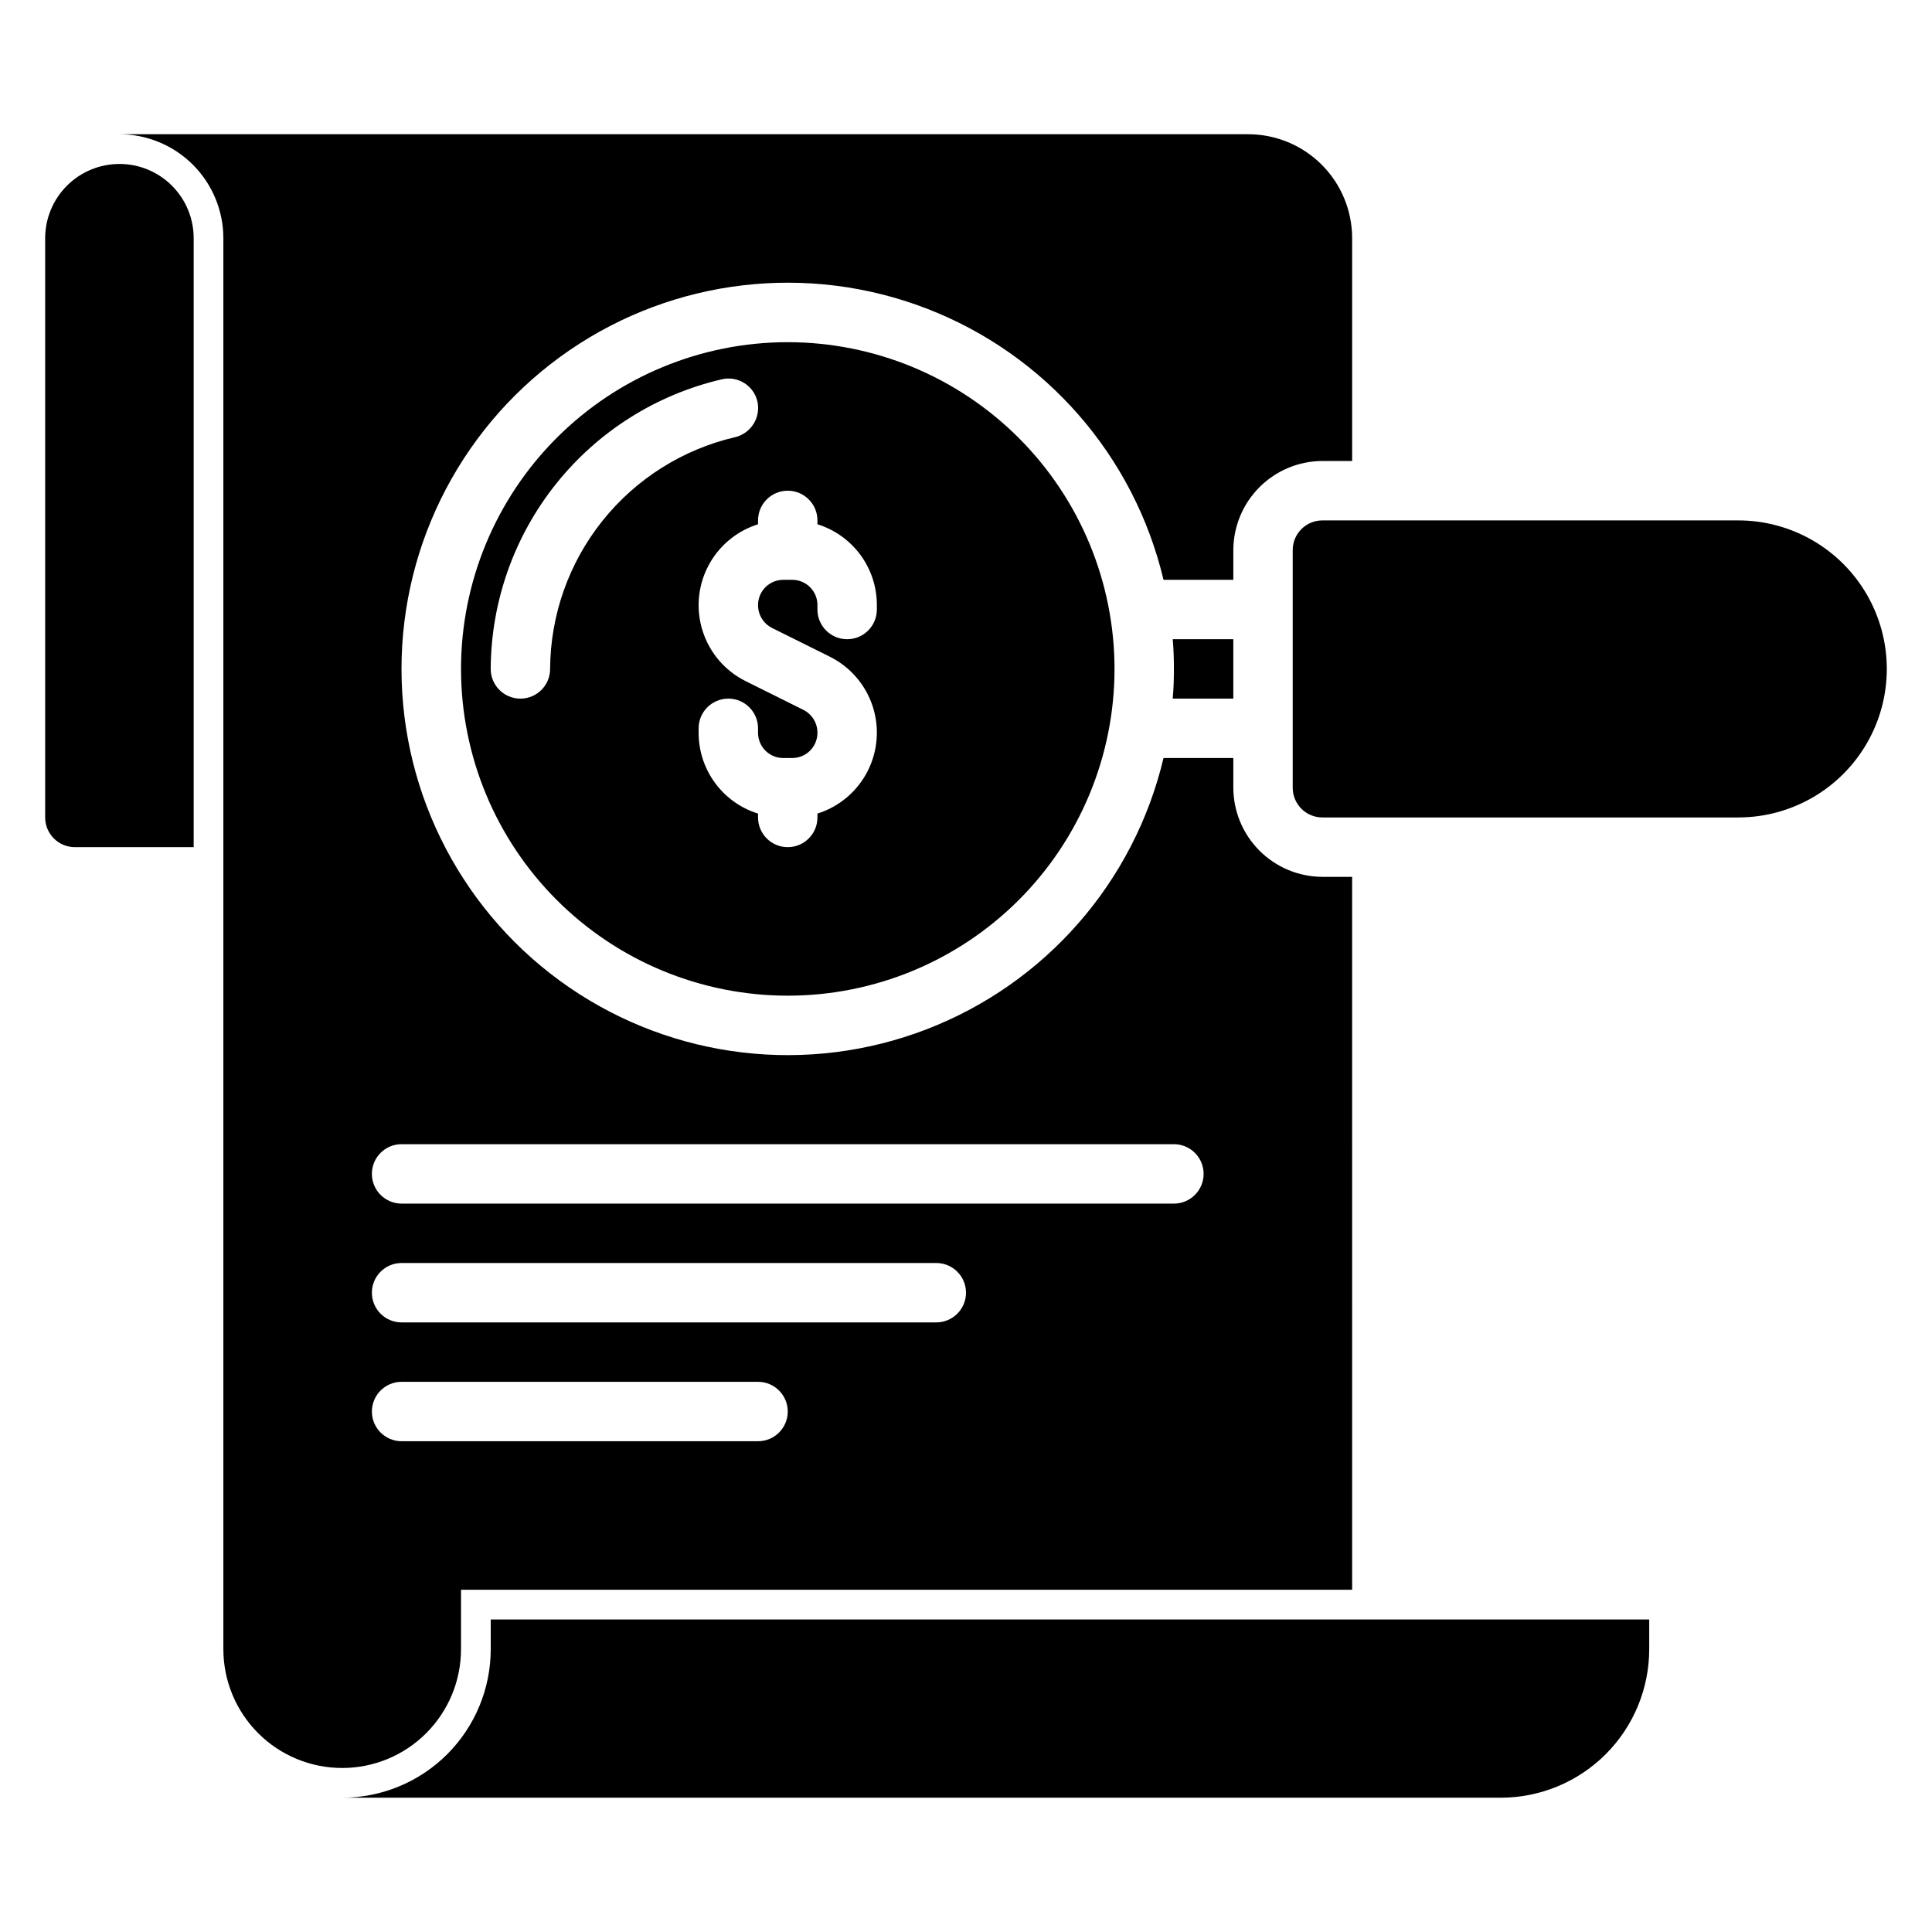<?xml version="1.0" encoding="UTF-8"?>
<!-- Uploaded to: SVG Repo, www.svgrepo.com, Generator: SVG Repo Mixer Tools -->
<svg fill="#000000" width="800px" height="800px" version="1.1" viewBox="144 144 512 512" xmlns="http://www.w3.org/2000/svg">
 <path d="m274.05 573.18h307.01v7.871c0 10.438-4.148 20.449-11.527 27.832-7.383 7.383-17.395 11.527-27.832 11.527h-307.01c10.438 0 20.449-4.144 27.832-11.527 7.379-7.383 11.527-17.395 11.527-27.832zm-98.402-385.73c-5.219 0-10.223 2.074-13.914 5.766-3.691 3.691-5.766 8.695-5.766 13.914v153.5c0 2.09 0.832 4.09 2.305 5.566 1.477 1.477 3.481 2.309 5.566 2.309h31.488v-161.38c0-5.219-2.07-10.223-5.762-13.914s-8.695-5.766-13.918-5.766zm263.71 133.82c0 22.965-9.125 44.992-25.363 61.23-16.238 16.238-38.266 25.363-61.23 25.363s-44.988-9.125-61.23-25.363c-16.238-16.238-25.359-38.266-25.359-61.23s9.121-44.988 25.359-61.23c16.242-16.238 38.266-25.359 61.23-25.359 22.961 0.016 44.977 9.141 61.215 25.379 16.234 16.234 25.363 38.25 25.379 61.211zm-100.61-61.402c4.242-0.98 6.906-5.191 5.984-9.445-0.465-2.039-1.723-3.809-3.496-4.918-1.773-1.109-3.914-1.465-5.953-0.984-17.352 4.039-32.836 13.812-43.949 27.738-11.113 13.926-17.207 31.195-17.293 49.012 0 4.348 3.523 7.871 7.871 7.871 4.348 0 7.871-3.523 7.871-7.871 0.074-14.246 4.945-28.055 13.828-39.195 8.883-11.141 21.262-18.965 35.137-22.207zm37.629 44.477c0.004-4.781-1.52-9.438-4.352-13.293-2.836-3.852-6.828-6.695-11.395-8.117v-1.023c0-4.348-3.523-7.871-7.871-7.871s-7.871 3.523-7.871 7.871v1.023c-5.734 1.801-10.508 5.824-13.254 11.168-2.75 5.344-3.246 11.562-1.375 17.273 1.867 5.715 5.945 10.438 11.324 13.121l15.352 7.637h-0.004c2.281 1.16 3.715 3.504 3.699 6.062 0.004 1.773-0.703 3.477-1.957 4.734-1.254 1.254-2.957 1.957-4.734 1.957h-2.363 0.004c-1.777 0-3.477-0.703-4.734-1.957-1.254-1.258-1.957-2.961-1.957-4.734v-1.18c0-4.348-3.523-7.875-7.871-7.875-4.348 0-7.875 3.527-7.875 7.875v1.18c-0.004 4.781 1.523 9.441 4.356 13.293 2.832 3.856 6.824 6.699 11.391 8.117v1.023c0 4.348 3.523 7.875 7.871 7.875s7.871-3.527 7.871-7.875v-1.023c5.734-1.801 10.508-5.82 13.258-11.164 2.746-5.344 3.242-11.566 1.375-17.277-1.871-5.711-5.949-10.438-11.324-13.121l-15.352-7.637c-2.281-1.156-3.711-3.504-3.699-6.062 0-1.773 0.703-3.477 1.957-4.731 1.258-1.254 2.957-1.961 4.734-1.957h2.363-0.004c1.777-0.004 3.481 0.703 4.734 1.957 1.254 1.254 1.961 2.957 1.957 4.731v1.184c0 4.348 3.527 7.871 7.875 7.871 4.348 0 7.871-3.523 7.871-7.871zm94.465 24.797v-15.742h-16.059c0.234 2.598 0.316 5.195 0.316 7.871 0 2.676-0.078 5.273-0.316 7.871zm133.82-47.23h-110.21c-4.348 0-7.871 3.523-7.871 7.871v62.977c0 2.09 0.832 4.09 2.305 5.566 1.477 1.477 3.481 2.305 5.566 2.305h110.21c14.062 0 27.055-7.5 34.086-19.68 7.031-12.176 7.031-27.18 0-39.359-7.031-12.176-20.023-19.68-34.086-19.68zm-369.98 330.62c-8.352 0-16.363-3.316-22.266-9.223-5.906-5.906-9.223-13.914-9.223-22.266v-373.92c-0.008-7.305-2.914-14.309-8.078-19.473-5.168-5.164-12.172-8.07-19.477-8.078h299.14c7.309 0 14.316 2.902 19.484 8.07 5.168 5.168 8.07 12.176 8.07 19.48v59.043h-7.875c-6.258 0.016-12.254 2.512-16.676 6.934-4.426 4.426-6.922 10.422-6.938 16.68v7.871l-18.5 0.004c-7.785-32.836-31.254-59.719-62.734-71.871-31.477-12.152-66.922-8.004-94.75 11.082-27.824 19.086-44.457 50.66-44.457 84.402 0 33.742 16.633 65.32 44.457 84.406 27.828 19.086 63.273 23.23 94.75 11.078 31.48-12.148 54.949-39.035 62.734-71.867h18.5v7.871c0.016 6.258 2.512 12.254 6.938 16.68 4.422 4.426 10.418 6.918 16.676 6.938h7.871l0.004 188.93h-236.16v15.742c0 8.352-3.32 16.359-9.223 22.266-5.906 5.906-13.914 9.223-22.266 9.223zm7.871-157.44c0 2.09 0.828 4.09 2.305 5.566 1.477 1.477 3.481 2.309 5.566 2.309h204.67c4.348 0 7.875-3.527 7.875-7.875 0-4.348-3.527-7.871-7.875-7.871h-204.67c-4.348 0-7.871 3.523-7.871 7.871zm0 31.488c0 2.09 0.828 4.09 2.305 5.566 1.477 1.477 3.481 2.305 5.566 2.305h141.7c4.348 0 7.875-3.523 7.875-7.871s-3.527-7.871-7.875-7.871h-141.7c-4.348 0-7.871 3.523-7.871 7.871zm0 31.488c0 2.09 0.828 4.09 2.305 5.566 1.477 1.477 3.481 2.305 5.566 2.305h94.465c4.348 0 7.871-3.523 7.871-7.871s-3.523-7.871-7.871-7.871h-94.465c-4.348 0-7.871 3.523-7.871 7.871z"/>
</svg>